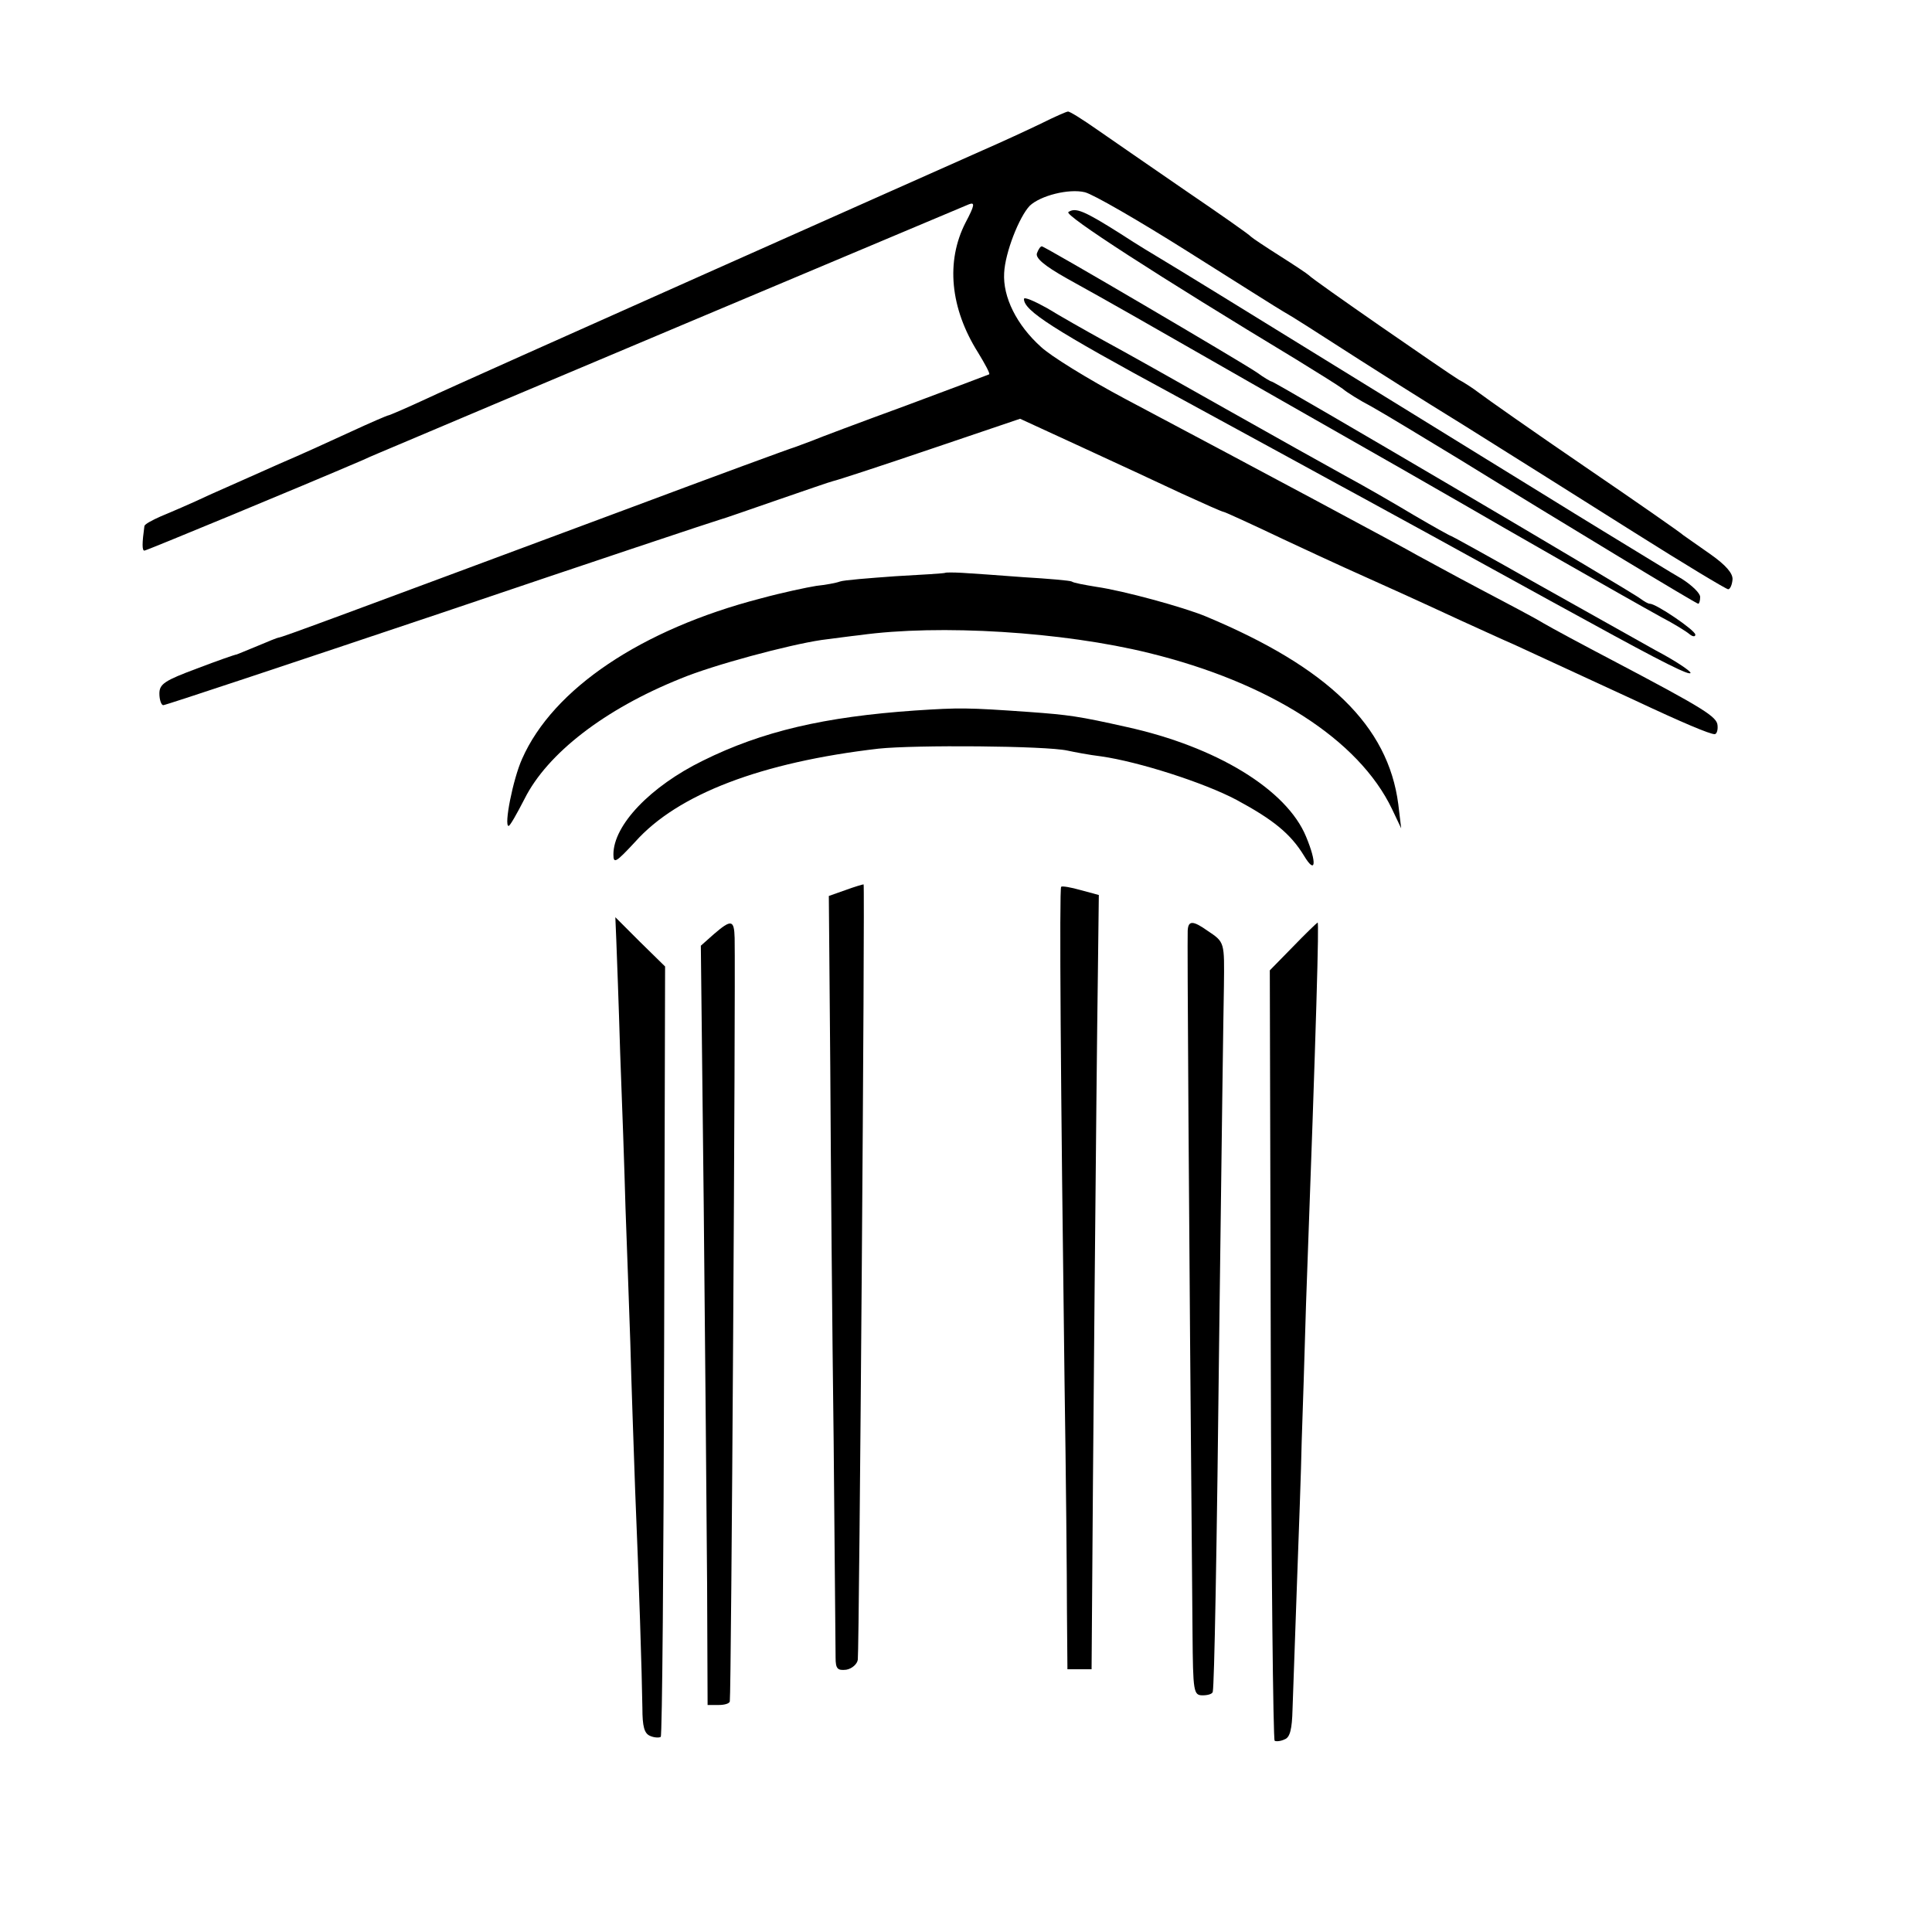 <?xml version="1.0" standalone="no"?>
<!DOCTYPE svg PUBLIC "-//W3C//DTD SVG 20010904//EN"
 "http://www.w3.org/TR/2001/REC-SVG-20010904/DTD/svg10.dtd">
<svg version="1.0" xmlns="http://www.w3.org/2000/svg"
 width="400pt" height="400pt" viewBox="0 0 400 400"
 preserveAspectRatio="xMidYMid meet">
<g transform="translate(0,400) scale(0.1,-0.1)"
fill="#000000" stroke="none">
<path d="M2155 3744 c-27 -13 -81 -38 -120 -55 -38 -17 -297 -132 -575 -256
-278 -124 -538 -240 -578 -259 -41 -19 -76 -34 -78 -34 -2 0 -37 -15 -78 -34
-41 -19 -107 -49 -147 -66 -41 -18 -105 -47 -144 -64 -38 -18 -85 -38 -102
-45 -18 -8 -33 -16 -34 -20 -5 -36 -5 -51 0 -51 4 0 323 132 451 187 19 9 49
21 65 28 65 28 1176 496 1191 502 13 5 12 -2 -7 -38 -41 -80 -32 -177 26 -269
14 -23 25 -43 23 -45 -2 -1 -79 -30 -173 -65 -93 -34 -181 -67 -195 -73 -14
-5 -29 -11 -35 -13 -5 -1 -163 -59 -350 -129 -594 -221 -712 -265 -718 -265
-2 0 -22 -8 -43 -17 -22 -9 -41 -17 -44 -18 -3 0 -40 -13 -82 -29 -67 -25 -78
-32 -78 -52 0 -13 4 -24 8 -24 5 0 263 86 573 190 310 105 571 192 579 194 8
2 62 21 120 41 58 20 110 38 115 39 6 1 95 30 198 65 l189 64 126 -58 c70 -32
164 -76 209 -97 46 -21 84 -38 87 -38 2 0 57 -25 122 -56 122 -57 134 -62 245
-112 35 -16 90 -41 122 -56 31 -14 83 -38 115 -52 147 -68 182 -84 247 -114
100 -47 155 -70 165 -70 4 0 7 8 6 18 -1 18 -28 35 -216 134 -63 33 -128 68
-145 78 -16 10 -75 41 -130 70 -55 29 -113 61 -130 70 -29 17 -326 176 -607
325 -75 40 -153 88 -173 107 -50 45 -79 103 -76 153 2 42 31 116 53 139 22 21
81 36 114 28 17 -4 112 -59 212 -122 100 -63 190 -120 199 -125 18 -10 60 -37
158 -100 28 -18 124 -79 215 -135 91 -57 250 -157 353 -222 103 -65 191 -118
195 -118 4 0 8 9 9 20 1 13 -14 30 -45 52 -26 18 -51 36 -57 40 -5 5 -97 69
-204 142 -107 73 -205 142 -218 152 -13 10 -33 23 -43 28 -26 16 -304 208
-310 216 -3 3 -30 21 -60 40 -30 19 -57 37 -60 40 -3 4 -63 46 -135 95 -71 49
-154 106 -184 127 -30 21 -57 38 -60 37 -3 0 -28 -11 -56 -25z"/>
<path d="M2212 3561 c-10 -6 185 -132 473 -306 44 -27 87 -54 95 -60 8 -7 35
-24 60 -37 25 -14 106 -63 180 -108 227 -140 492 -300 496 -300 2 0 4 6 4 14
0 8 -17 24 -37 37 -21 12 -94 57 -163 99 -69 42 -183 113 -255 157 -71 44
-206 127 -300 185 -183 113 -336 207 -363 223 -10 6 -47 28 -82 51 -76 48 -93
55 -108 45z"/>
<path d="M2147 3476 c-4 -10 15 -26 61 -52 108 -60 113 -63 447 -254 176 -100
349 -199 385 -220 65 -38 315 -181 400 -228 25 -13 51 -29 58 -35 6 -5 12 -6
12 -1 0 9 -81 64 -94 64 -4 0 -12 5 -19 10 -13 12 -758 450 -764 450 -2 0 -16
8 -31 19 -34 23 -439 261 -445 261 -3 0 -7 -6 -10 -14z"/>
<path d="M2120 3381 c0 -24 58 -62 315 -201 154 -84 303 -165 330 -180 28 -15
77 -42 110 -60 33 -18 130 -71 215 -118 85 -47 173 -95 195 -107 160 -88 215
-115 215 -108 0 4 -33 26 -73 47 -39 22 -150 84 -246 138 -95 54 -175 98 -176
98 -2 0 -36 19 -77 43 -40 24 -104 61 -143 82 -38 21 -151 84 -250 140 -99 56
-211 119 -250 140 -38 21 -91 51 -117 67 -27 15 -48 24 -48 19z"/>
<path d="M1957 2814 c-1 -1 -47 -4 -103 -7 -55 -4 -107 -8 -115 -11 -8 -3 -30
-7 -49 -9 -19 -3 -71 -14 -115 -26 -247 -64 -430 -187 -494 -332 -19 -42 -38
-139 -28 -139 3 0 17 25 33 56 47 94 166 186 323 249 67 28 224 70 292 80 24
3 60 8 79 10 165 23 421 7 599 -37 249 -61 434 -179 503 -323 l19 -40 -6 50
c-21 162 -145 283 -399 389 -46 19 -170 53 -226 61 -24 4 -47 8 -51 11 -3 2
-49 6 -100 9 -52 4 -109 8 -127 9 -18 1 -34 1 -35 0z"/>
<path d="M1895 2529 c-188 -13 -317 -43 -440 -104 -108 -53 -185 -133 -185
-194 0 -20 5 -17 45 26 88 99 262 165 504 193 75 8 346 6 391 -4 14 -3 45 -9
70 -12 77 -11 212 -54 280 -90 76 -41 112 -70 140 -116 24 -40 27 -15 4 40
-40 97 -185 186 -372 227 -98 22 -119 25 -202 31 -128 9 -143 9 -235 3z"/>
<path d="M1750 2157 l-34 -12 3 -355 c1 -195 4 -544 7 -775 2 -231 4 -432 4
-447 0 -23 4 -27 22 -25 12 2 23 12 24 21 3 24 15 1606 12 1605 -2 0 -19 -5
-38 -12z"/>
<path d="M2197 2164 c-4 -4 -1 -409 7 -1024 3 -195 5 -409 5 -475 l1 -121 25
0 25 0 1 136 c1 190 9 1101 12 1301 l2 166 -37 10 c-21 6 -39 9 -41 7z"/>
<path d="M1276 2053 c1 -26 5 -131 8 -233 4 -102 9 -246 11 -320 3 -74 7 -200
10 -280 2 -80 7 -217 10 -305 8 -191 14 -380 15 -451 0 -39 4 -53 16 -58 9 -4
19 -4 22 -2 3 3 6 363 7 800 l2 795 -52 51 -51 51 2 -48z"/>
<path d="M1478 2066 l-27 -24 6 -538 c3 -297 6 -650 7 -786 l1 -248 23 0 c12
0 23 3 23 8 3 15 12 1462 10 1580 -1 38 -7 39 -43 8z"/>
<path d="M2459 2073 c-1 -23 2 -538 10 -1455 1 -121 2 -128 21 -128 11 0 21 3
21 8 3 18 8 257 14 797 4 319 8 617 9 663 1 92 2 91 -34 115 -31 22 -40 21
-41 0z"/>
<path d="M2677 2040 l-48 -49 2 -796 c1 -438 5 -797 8 -799 3 -2 13 -1 21 3
11 4 15 22 16 61 1 30 5 145 9 255 4 110 9 245 10 300 2 55 6 183 9 285 22
599 27 790 24 790 -2 -1 -25 -23 -51 -50z"/>
</g>
</svg>
